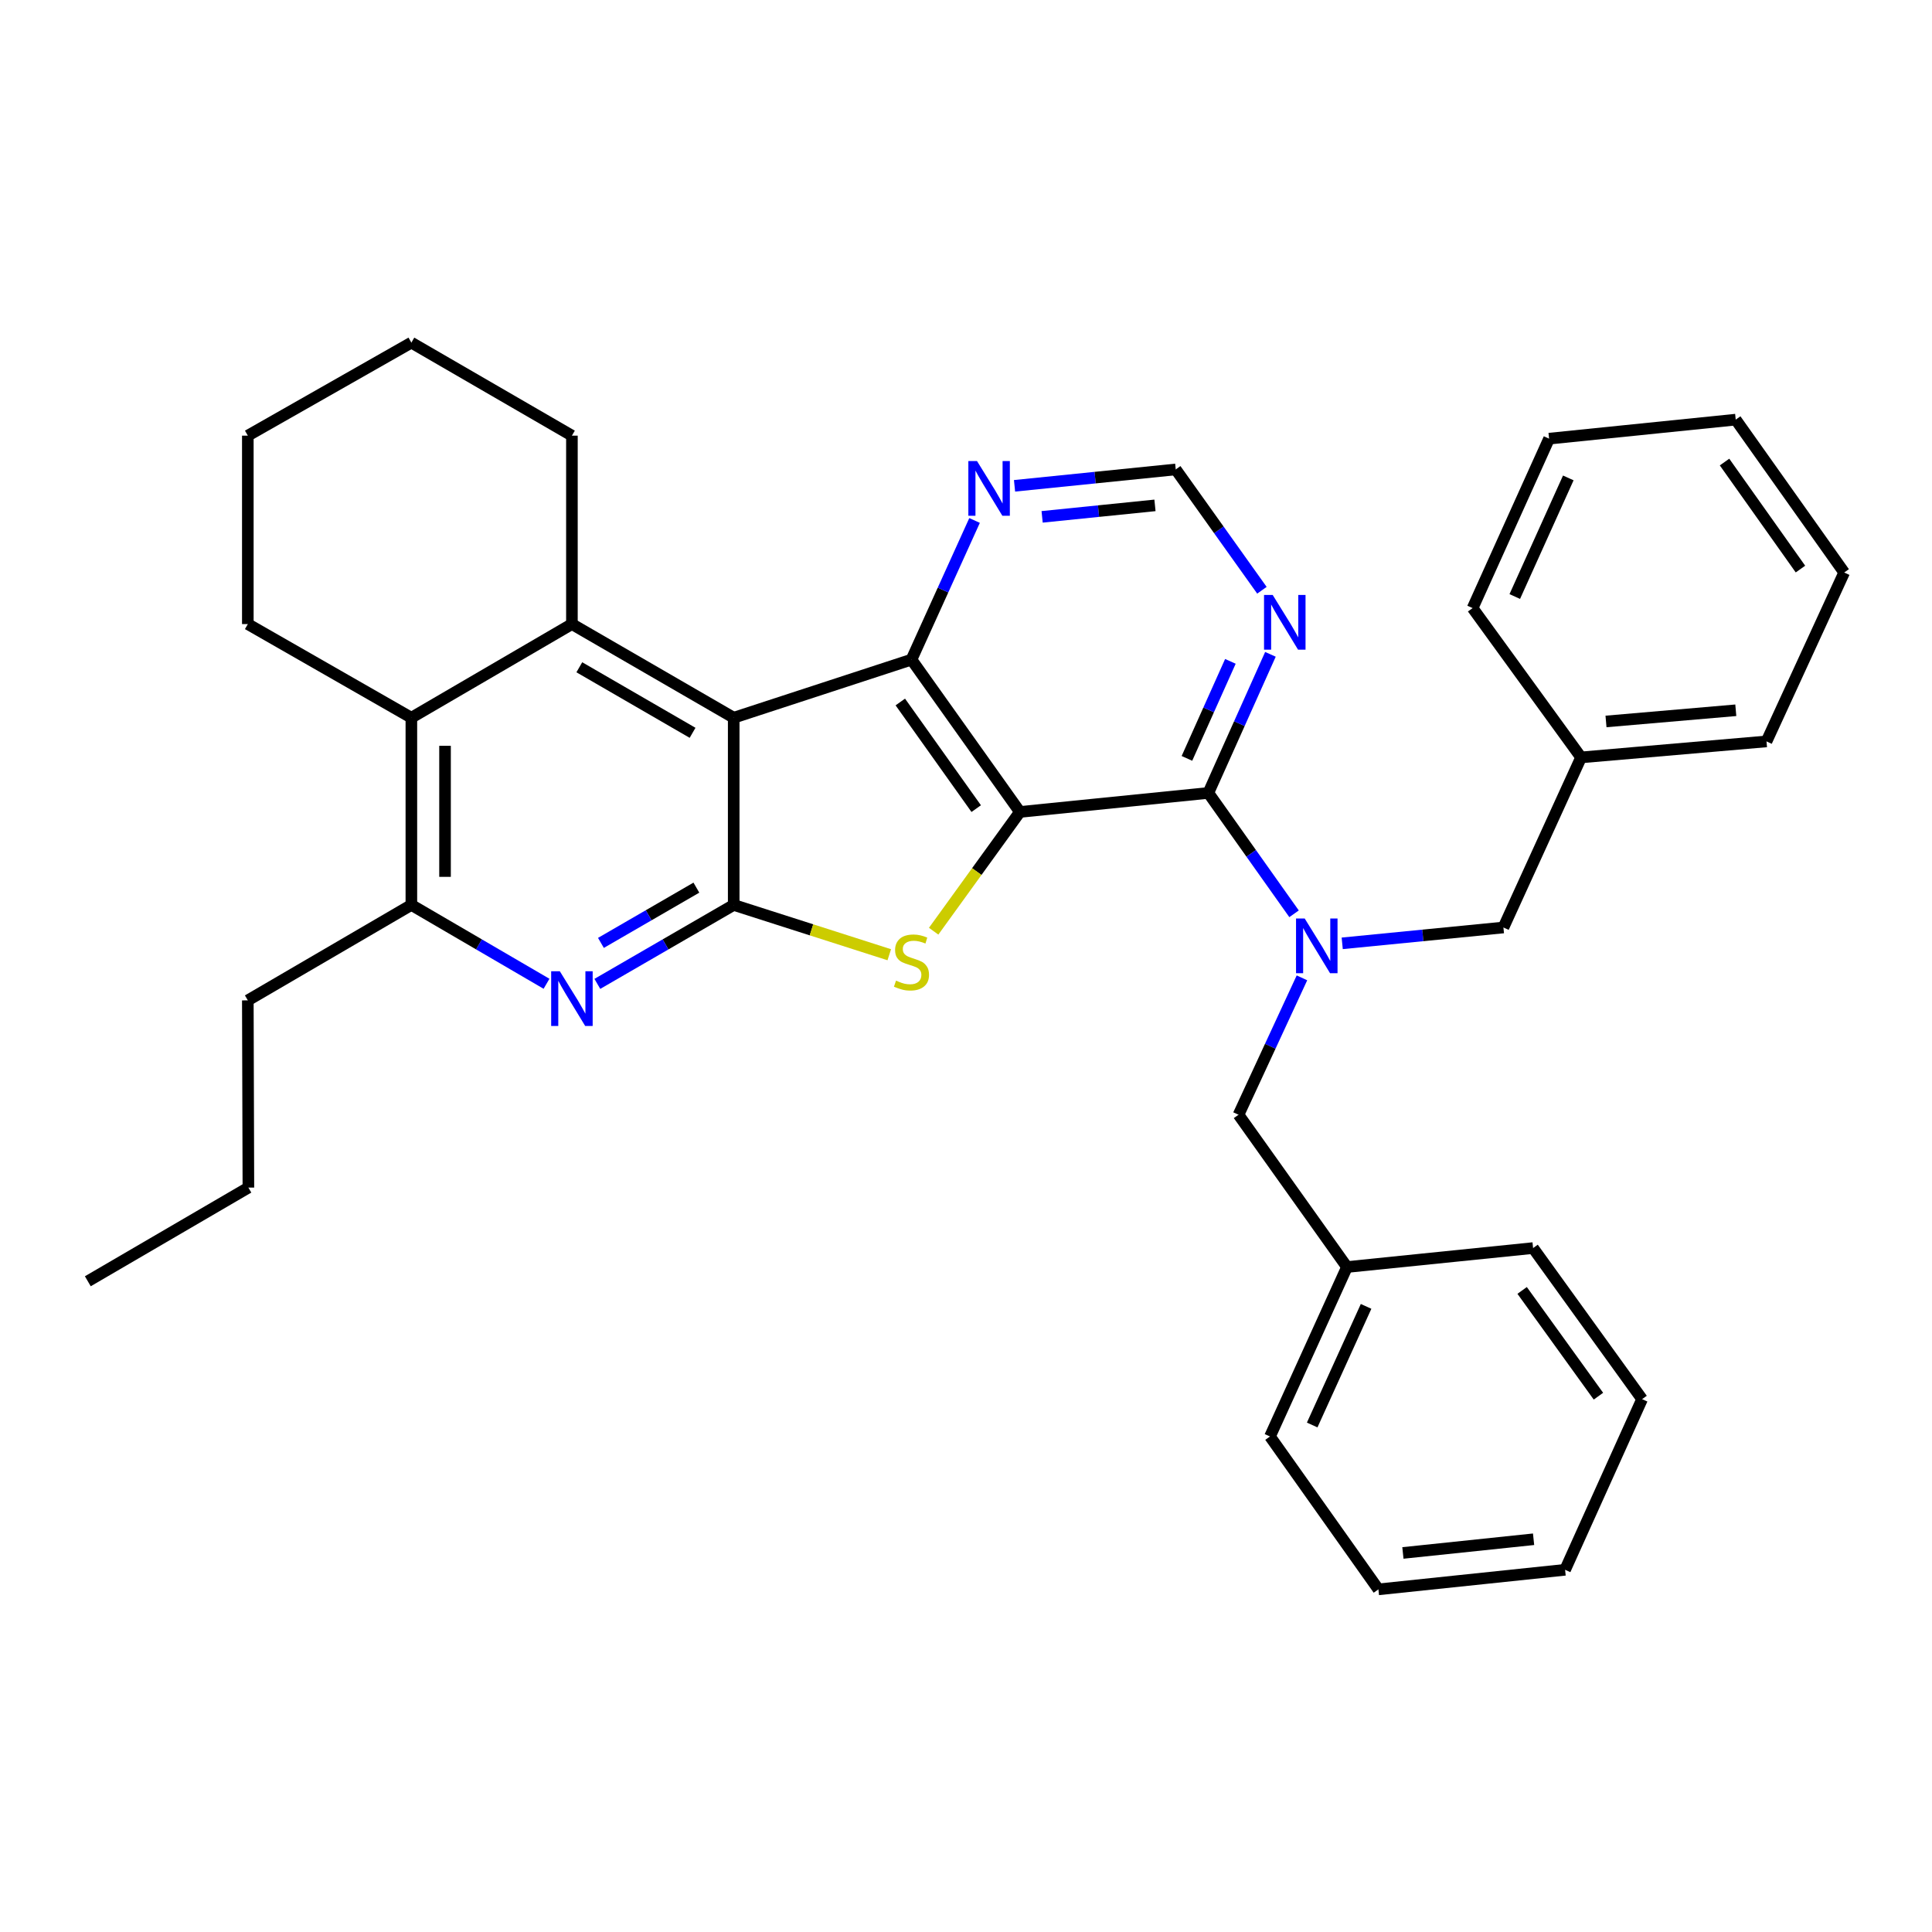 <?xml version='1.0' encoding='iso-8859-1'?>
<svg version='1.1' baseProfile='full'
              xmlns='http://www.w3.org/2000/svg'
                      xmlns:rdkit='http://www.rdkit.org/xml'
                      xmlns:xlink='http://www.w3.org/1999/xlink'
                  xml:space='preserve'
width='1000px' height='1000px' viewBox='0 0 1000 1000'>
<!-- END OF HEADER -->
<rect style='opacity:1.0;fill:#FFFFFF;stroke:none' width='1000' height='1000' x='0' y='0'> </rect>
<path class='bond-2' d='M 527.9,420.259 L 505.577,451.123' style='fill:none;fill-rule:evenodd;stroke:#000000;stroke-width:6px;stroke-linecap:butt;stroke-linejoin:miter;stroke-opacity:1' />
<path class='bond-2' d='M 505.577,451.123 L 483.254,481.987' style='fill:none;fill-rule:evenodd;stroke:#CCCC00;stroke-width:6px;stroke-linecap:butt;stroke-linejoin:miter;stroke-opacity:1' />
<path class='bond-3' d='M 527.9,420.259 L 471.78,341.418' style='fill:none;fill-rule:evenodd;stroke:#000000;stroke-width:6px;stroke-linecap:butt;stroke-linejoin:miter;stroke-opacity:1' />
<path class='bond-3' d='M 505.286,418.538 L 466.002,363.349' style='fill:none;fill-rule:evenodd;stroke:#000000;stroke-width:6px;stroke-linecap:butt;stroke-linejoin:miter;stroke-opacity:1' />
<path class='bond-4' d='M 527.9,420.259 L 625.435,410.423' style='fill:none;fill-rule:evenodd;stroke:#000000;stroke-width:6px;stroke-linecap:butt;stroke-linejoin:miter;stroke-opacity:1' />
<path class='bond-0' d='M 379.764,371.496 L 471.78,341.418' style='fill:none;fill-rule:evenodd;stroke:#000000;stroke-width:6px;stroke-linecap:butt;stroke-linejoin:miter;stroke-opacity:1' />
<path class='bond-5' d='M 379.764,371.496 L 296.024,323.024' style='fill:none;fill-rule:evenodd;stroke:#000000;stroke-width:6px;stroke-linecap:butt;stroke-linejoin:miter;stroke-opacity:1' />
<path class='bond-5' d='M 358.473,379.307 L 299.856,345.376' style='fill:none;fill-rule:evenodd;stroke:#000000;stroke-width:6px;stroke-linecap:butt;stroke-linejoin:miter;stroke-opacity:1' />
<path class='bond-34' d='M 379.764,371.496 L 379.764,468.392' style='fill:none;fill-rule:evenodd;stroke:#000000;stroke-width:6px;stroke-linecap:butt;stroke-linejoin:miter;stroke-opacity:1' />
<path class='bond-1' d='M 379.764,468.392 L 420.024,481.281' style='fill:none;fill-rule:evenodd;stroke:#000000;stroke-width:6px;stroke-linecap:butt;stroke-linejoin:miter;stroke-opacity:1' />
<path class='bond-1' d='M 420.024,481.281 L 460.285,494.171' style='fill:none;fill-rule:evenodd;stroke:#CCCC00;stroke-width:6px;stroke-linecap:butt;stroke-linejoin:miter;stroke-opacity:1' />
<path class='bond-6' d='M 379.764,468.392 L 344.474,488.824' style='fill:none;fill-rule:evenodd;stroke:#000000;stroke-width:6px;stroke-linecap:butt;stroke-linejoin:miter;stroke-opacity:1' />
<path class='bond-6' d='M 344.474,488.824 L 309.183,509.255' style='fill:none;fill-rule:evenodd;stroke:#0000FF;stroke-width:6px;stroke-linecap:butt;stroke-linejoin:miter;stroke-opacity:1' />
<path class='bond-6' d='M 360.446,459.441 L 335.743,473.743' style='fill:none;fill-rule:evenodd;stroke:#000000;stroke-width:6px;stroke-linecap:butt;stroke-linejoin:miter;stroke-opacity:1' />
<path class='bond-6' d='M 335.743,473.743 L 311.039,488.045' style='fill:none;fill-rule:evenodd;stroke:#0000FF;stroke-width:6px;stroke-linecap:butt;stroke-linejoin:miter;stroke-opacity:1' />
<path class='bond-11' d='M 471.78,341.418 L 488.107,305.405' style='fill:none;fill-rule:evenodd;stroke:#000000;stroke-width:6px;stroke-linecap:butt;stroke-linejoin:miter;stroke-opacity:1' />
<path class='bond-11' d='M 488.107,305.405 L 504.434,269.392' style='fill:none;fill-rule:evenodd;stroke:#0000FF;stroke-width:6px;stroke-linecap:butt;stroke-linejoin:miter;stroke-opacity:1' />
<path class='bond-7' d='M 625.435,410.423 L 647.618,441.701' style='fill:none;fill-rule:evenodd;stroke:#000000;stroke-width:6px;stroke-linecap:butt;stroke-linejoin:miter;stroke-opacity:1' />
<path class='bond-7' d='M 647.618,441.701 L 669.801,472.978' style='fill:none;fill-rule:evenodd;stroke:#0000FF;stroke-width:6px;stroke-linecap:butt;stroke-linejoin:miter;stroke-opacity:1' />
<path class='bond-10' d='M 625.435,410.423 L 641.504,374.553' style='fill:none;fill-rule:evenodd;stroke:#000000;stroke-width:6px;stroke-linecap:butt;stroke-linejoin:miter;stroke-opacity:1' />
<path class='bond-10' d='M 641.504,374.553 L 657.573,338.684' style='fill:none;fill-rule:evenodd;stroke:#0000FF;stroke-width:6px;stroke-linecap:butt;stroke-linejoin:miter;stroke-opacity:1' />
<path class='bond-10' d='M 614.353,392.538 L 625.601,367.429' style='fill:none;fill-rule:evenodd;stroke:#000000;stroke-width:6px;stroke-linecap:butt;stroke-linejoin:miter;stroke-opacity:1' />
<path class='bond-10' d='M 625.601,367.429 L 636.85,342.321' style='fill:none;fill-rule:evenodd;stroke:#0000FF;stroke-width:6px;stroke-linecap:butt;stroke-linejoin:miter;stroke-opacity:1' />
<path class='bond-8' d='M 296.024,323.024 L 212.924,371.496' style='fill:none;fill-rule:evenodd;stroke:#000000;stroke-width:6px;stroke-linecap:butt;stroke-linejoin:miter;stroke-opacity:1' />
<path class='bond-15' d='M 296.024,323.024 L 296.024,225.49' style='fill:none;fill-rule:evenodd;stroke:#000000;stroke-width:6px;stroke-linecap:butt;stroke-linejoin:miter;stroke-opacity:1' />
<path class='bond-9' d='M 282.879,509.205 L 247.901,488.798' style='fill:none;fill-rule:evenodd;stroke:#0000FF;stroke-width:6px;stroke-linecap:butt;stroke-linejoin:miter;stroke-opacity:1' />
<path class='bond-9' d='M 247.901,488.798 L 212.924,468.392' style='fill:none;fill-rule:evenodd;stroke:#000000;stroke-width:6px;stroke-linecap:butt;stroke-linejoin:miter;stroke-opacity:1' />
<path class='bond-13' d='M 673.888,506.133 L 657.474,541.562' style='fill:none;fill-rule:evenodd;stroke:#0000FF;stroke-width:6px;stroke-linecap:butt;stroke-linejoin:miter;stroke-opacity:1' />
<path class='bond-13' d='M 657.474,541.562 L 641.06,576.992' style='fill:none;fill-rule:evenodd;stroke:#000000;stroke-width:6px;stroke-linecap:butt;stroke-linejoin:miter;stroke-opacity:1' />
<path class='bond-14' d='M 694.731,488.27 L 736.451,484.168' style='fill:none;fill-rule:evenodd;stroke:#0000FF;stroke-width:6px;stroke-linecap:butt;stroke-linejoin:miter;stroke-opacity:1' />
<path class='bond-14' d='M 736.451,484.168 L 778.17,480.067' style='fill:none;fill-rule:evenodd;stroke:#000000;stroke-width:6px;stroke-linecap:butt;stroke-linejoin:miter;stroke-opacity:1' />
<path class='bond-18' d='M 212.924,371.496 L 128.274,323.024' style='fill:none;fill-rule:evenodd;stroke:#000000;stroke-width:6px;stroke-linecap:butt;stroke-linejoin:miter;stroke-opacity:1' />
<path class='bond-36' d='M 212.924,371.496 L 212.924,468.392' style='fill:none;fill-rule:evenodd;stroke:#000000;stroke-width:6px;stroke-linecap:butt;stroke-linejoin:miter;stroke-opacity:1' />
<path class='bond-36' d='M 230.349,386.031 L 230.349,453.858' style='fill:none;fill-rule:evenodd;stroke:#000000;stroke-width:6px;stroke-linecap:butt;stroke-linejoin:miter;stroke-opacity:1' />
<path class='bond-19' d='M 212.924,468.392 L 128.274,517.793' style='fill:none;fill-rule:evenodd;stroke:#000000;stroke-width:6px;stroke-linecap:butt;stroke-linejoin:miter;stroke-opacity:1' />
<path class='bond-12' d='M 653.168,305.515 L 630.865,274.244' style='fill:none;fill-rule:evenodd;stroke:#0000FF;stroke-width:6px;stroke-linecap:butt;stroke-linejoin:miter;stroke-opacity:1' />
<path class='bond-12' d='M 630.865,274.244 L 608.561,242.973' style='fill:none;fill-rule:evenodd;stroke:#000000;stroke-width:6px;stroke-linecap:butt;stroke-linejoin:miter;stroke-opacity:1' />
<path class='bond-35' d='M 525.123,251.46 L 566.842,247.217' style='fill:none;fill-rule:evenodd;stroke:#0000FF;stroke-width:6px;stroke-linecap:butt;stroke-linejoin:miter;stroke-opacity:1' />
<path class='bond-35' d='M 566.842,247.217 L 608.561,242.973' style='fill:none;fill-rule:evenodd;stroke:#000000;stroke-width:6px;stroke-linecap:butt;stroke-linejoin:miter;stroke-opacity:1' />
<path class='bond-35' d='M 539.402,267.523 L 568.606,264.553' style='fill:none;fill-rule:evenodd;stroke:#0000FF;stroke-width:6px;stroke-linecap:butt;stroke-linejoin:miter;stroke-opacity:1' />
<path class='bond-35' d='M 568.606,264.553 L 597.809,261.582' style='fill:none;fill-rule:evenodd;stroke:#000000;stroke-width:6px;stroke-linecap:butt;stroke-linejoin:miter;stroke-opacity:1' />
<path class='bond-16' d='M 641.06,576.992 L 697.199,655.813' style='fill:none;fill-rule:evenodd;stroke:#000000;stroke-width:6px;stroke-linecap:butt;stroke-linejoin:miter;stroke-opacity:1' />
<path class='bond-17' d='M 778.17,480.067 L 818.365,392.029' style='fill:none;fill-rule:evenodd;stroke:#000000;stroke-width:6px;stroke-linecap:butt;stroke-linejoin:miter;stroke-opacity:1' />
<path class='bond-25' d='M 296.024,225.49 L 212.924,177.347' style='fill:none;fill-rule:evenodd;stroke:#000000;stroke-width:6px;stroke-linecap:butt;stroke-linejoin:miter;stroke-opacity:1' />
<path class='bond-22' d='M 697.199,655.813 L 657.343,743.522' style='fill:none;fill-rule:evenodd;stroke:#000000;stroke-width:6px;stroke-linecap:butt;stroke-linejoin:miter;stroke-opacity:1' />
<path class='bond-22' d='M 707.085,676.179 L 679.186,737.575' style='fill:none;fill-rule:evenodd;stroke:#000000;stroke-width:6px;stroke-linecap:butt;stroke-linejoin:miter;stroke-opacity:1' />
<path class='bond-23' d='M 697.199,655.813 L 793.524,645.997' style='fill:none;fill-rule:evenodd;stroke:#000000;stroke-width:6px;stroke-linecap:butt;stroke-linejoin:miter;stroke-opacity:1' />
<path class='bond-20' d='M 818.365,392.029 L 914.341,383.752' style='fill:none;fill-rule:evenodd;stroke:#000000;stroke-width:6px;stroke-linecap:butt;stroke-linejoin:miter;stroke-opacity:1' />
<path class='bond-20' d='M 831.264,373.427 L 898.447,367.633' style='fill:none;fill-rule:evenodd;stroke:#000000;stroke-width:6px;stroke-linecap:butt;stroke-linejoin:miter;stroke-opacity:1' />
<path class='bond-21' d='M 818.365,392.029 L 762.225,314.747' style='fill:none;fill-rule:evenodd;stroke:#000000;stroke-width:6px;stroke-linecap:butt;stroke-linejoin:miter;stroke-opacity:1' />
<path class='bond-37' d='M 128.274,323.024 L 128.274,225.49' style='fill:none;fill-rule:evenodd;stroke:#000000;stroke-width:6px;stroke-linecap:butt;stroke-linejoin:miter;stroke-opacity:1' />
<path class='bond-24' d='M 128.274,517.793 L 128.565,614.699' style='fill:none;fill-rule:evenodd;stroke:#000000;stroke-width:6px;stroke-linecap:butt;stroke-linejoin:miter;stroke-opacity:1' />
<path class='bond-31' d='M 914.341,383.752 L 954.545,296.334' style='fill:none;fill-rule:evenodd;stroke:#000000;stroke-width:6px;stroke-linecap:butt;stroke-linejoin:miter;stroke-opacity:1' />
<path class='bond-28' d='M 762.225,314.747 L 801.801,227.048' style='fill:none;fill-rule:evenodd;stroke:#000000;stroke-width:6px;stroke-linecap:butt;stroke-linejoin:miter;stroke-opacity:1' />
<path class='bond-28' d='M 784.045,308.76 L 811.748,247.37' style='fill:none;fill-rule:evenodd;stroke:#000000;stroke-width:6px;stroke-linecap:butt;stroke-linejoin:miter;stroke-opacity:1' />
<path class='bond-29' d='M 657.343,743.522 L 713.463,822.653' style='fill:none;fill-rule:evenodd;stroke:#000000;stroke-width:6px;stroke-linecap:butt;stroke-linejoin:miter;stroke-opacity:1' />
<path class='bond-30' d='M 793.524,645.997 L 849.944,724.199' style='fill:none;fill-rule:evenodd;stroke:#000000;stroke-width:6px;stroke-linecap:butt;stroke-linejoin:miter;stroke-opacity:1' />
<path class='bond-30' d='M 787.855,667.923 L 827.349,722.664' style='fill:none;fill-rule:evenodd;stroke:#000000;stroke-width:6px;stroke-linecap:butt;stroke-linejoin:miter;stroke-opacity:1' />
<path class='bond-27' d='M 128.565,614.699 L 45.455,663.181' style='fill:none;fill-rule:evenodd;stroke:#000000;stroke-width:6px;stroke-linecap:butt;stroke-linejoin:miter;stroke-opacity:1' />
<path class='bond-26' d='M 212.924,177.347 L 128.274,225.49' style='fill:none;fill-rule:evenodd;stroke:#000000;stroke-width:6px;stroke-linecap:butt;stroke-linejoin:miter;stroke-opacity:1' />
<path class='bond-32' d='M 801.801,227.048 L 898.406,217.203' style='fill:none;fill-rule:evenodd;stroke:#000000;stroke-width:6px;stroke-linecap:butt;stroke-linejoin:miter;stroke-opacity:1' />
<path class='bond-39' d='M 713.463,822.653 L 810.088,812.527' style='fill:none;fill-rule:evenodd;stroke:#000000;stroke-width:6px;stroke-linecap:butt;stroke-linejoin:miter;stroke-opacity:1' />
<path class='bond-39' d='M 726.14,803.804 L 793.778,796.716' style='fill:none;fill-rule:evenodd;stroke:#000000;stroke-width:6px;stroke-linecap:butt;stroke-linejoin:miter;stroke-opacity:1' />
<path class='bond-33' d='M 849.944,724.199 L 810.088,812.527' style='fill:none;fill-rule:evenodd;stroke:#000000;stroke-width:6px;stroke-linecap:butt;stroke-linejoin:miter;stroke-opacity:1' />
<path class='bond-38' d='M 954.545,296.334 L 898.406,217.203' style='fill:none;fill-rule:evenodd;stroke:#000000;stroke-width:6px;stroke-linecap:butt;stroke-linejoin:miter;stroke-opacity:1' />
<path class='bond-38' d='M 931.912,294.547 L 892.615,239.155' style='fill:none;fill-rule:evenodd;stroke:#000000;stroke-width:6px;stroke-linecap:butt;stroke-linejoin:miter;stroke-opacity:1' />
<path  class='atom-3' d='M 463.78 507.571
Q 464.1 507.691, 465.42 508.251
Q 466.74 508.811, 468.18 509.171
Q 469.66 509.491, 471.1 509.491
Q 473.78 509.491, 475.34 508.211
Q 476.9 506.891, 476.9 504.611
Q 476.9 503.051, 476.1 502.091
Q 475.34 501.131, 474.14 500.611
Q 472.94 500.091, 470.94 499.491
Q 468.42 498.731, 466.9 498.011
Q 465.42 497.291, 464.34 495.771
Q 463.3 494.251, 463.3 491.691
Q 463.3 488.131, 465.7 485.931
Q 468.14 483.731, 472.94 483.731
Q 476.22 483.731, 479.94 485.291
L 479.02 488.371
Q 475.62 486.971, 473.06 486.971
Q 470.3 486.971, 468.78 488.131
Q 467.26 489.251, 467.3 491.211
Q 467.3 492.731, 468.06 493.651
Q 468.86 494.571, 469.98 495.091
Q 471.14 495.611, 473.06 496.211
Q 475.62 497.011, 477.14 497.811
Q 478.66 498.611, 479.74 500.251
Q 480.86 501.851, 480.86 504.611
Q 480.86 508.531, 478.22 510.651
Q 475.62 512.731, 471.26 512.731
Q 468.74 512.731, 466.82 512.171
Q 464.94 511.651, 462.7 510.731
L 463.78 507.571
' fill='#CCCC00'/>
<path  class='atom-7' d='M 289.764 502.714
L 299.044 517.714
Q 299.964 519.194, 301.444 521.874
Q 302.924 524.554, 303.004 524.714
L 303.004 502.714
L 306.764 502.714
L 306.764 531.034
L 302.884 531.034
L 292.924 514.634
Q 291.764 512.714, 290.524 510.514
Q 289.324 508.314, 288.964 507.634
L 288.964 531.034
L 285.284 531.034
L 285.284 502.714
L 289.764 502.714
' fill='#0000FF'/>
<path  class='atom-8' d='M 675.305 475.404
L 684.585 490.404
Q 685.505 491.884, 686.985 494.564
Q 688.465 497.244, 688.545 497.404
L 688.545 475.404
L 692.305 475.404
L 692.305 503.724
L 688.425 503.724
L 678.465 487.324
Q 677.305 485.404, 676.065 483.204
Q 674.865 481.004, 674.505 480.324
L 674.505 503.724
L 670.825 503.724
L 670.825 475.404
L 675.305 475.404
' fill='#0000FF'/>
<path  class='atom-11' d='M 658.741 307.945
L 668.021 322.945
Q 668.941 324.425, 670.421 327.105
Q 671.901 329.785, 671.981 329.945
L 671.981 307.945
L 675.741 307.945
L 675.741 336.265
L 671.861 336.265
L 661.901 319.865
Q 660.741 317.945, 659.501 315.745
Q 658.301 313.545, 657.941 312.865
L 657.941 336.265
L 654.261 336.265
L 654.261 307.945
L 658.741 307.945
' fill='#0000FF'/>
<path  class='atom-12' d='M 505.696 238.639
L 514.976 253.639
Q 515.896 255.119, 517.376 257.799
Q 518.856 260.479, 518.936 260.639
L 518.936 238.639
L 522.696 238.639
L 522.696 266.959
L 518.816 266.959
L 508.856 250.559
Q 507.696 248.639, 506.456 246.439
Q 505.256 244.239, 504.896 243.559
L 504.896 266.959
L 501.216 266.959
L 501.216 238.639
L 505.696 238.639
' fill='#0000FF'/>
</svg>
